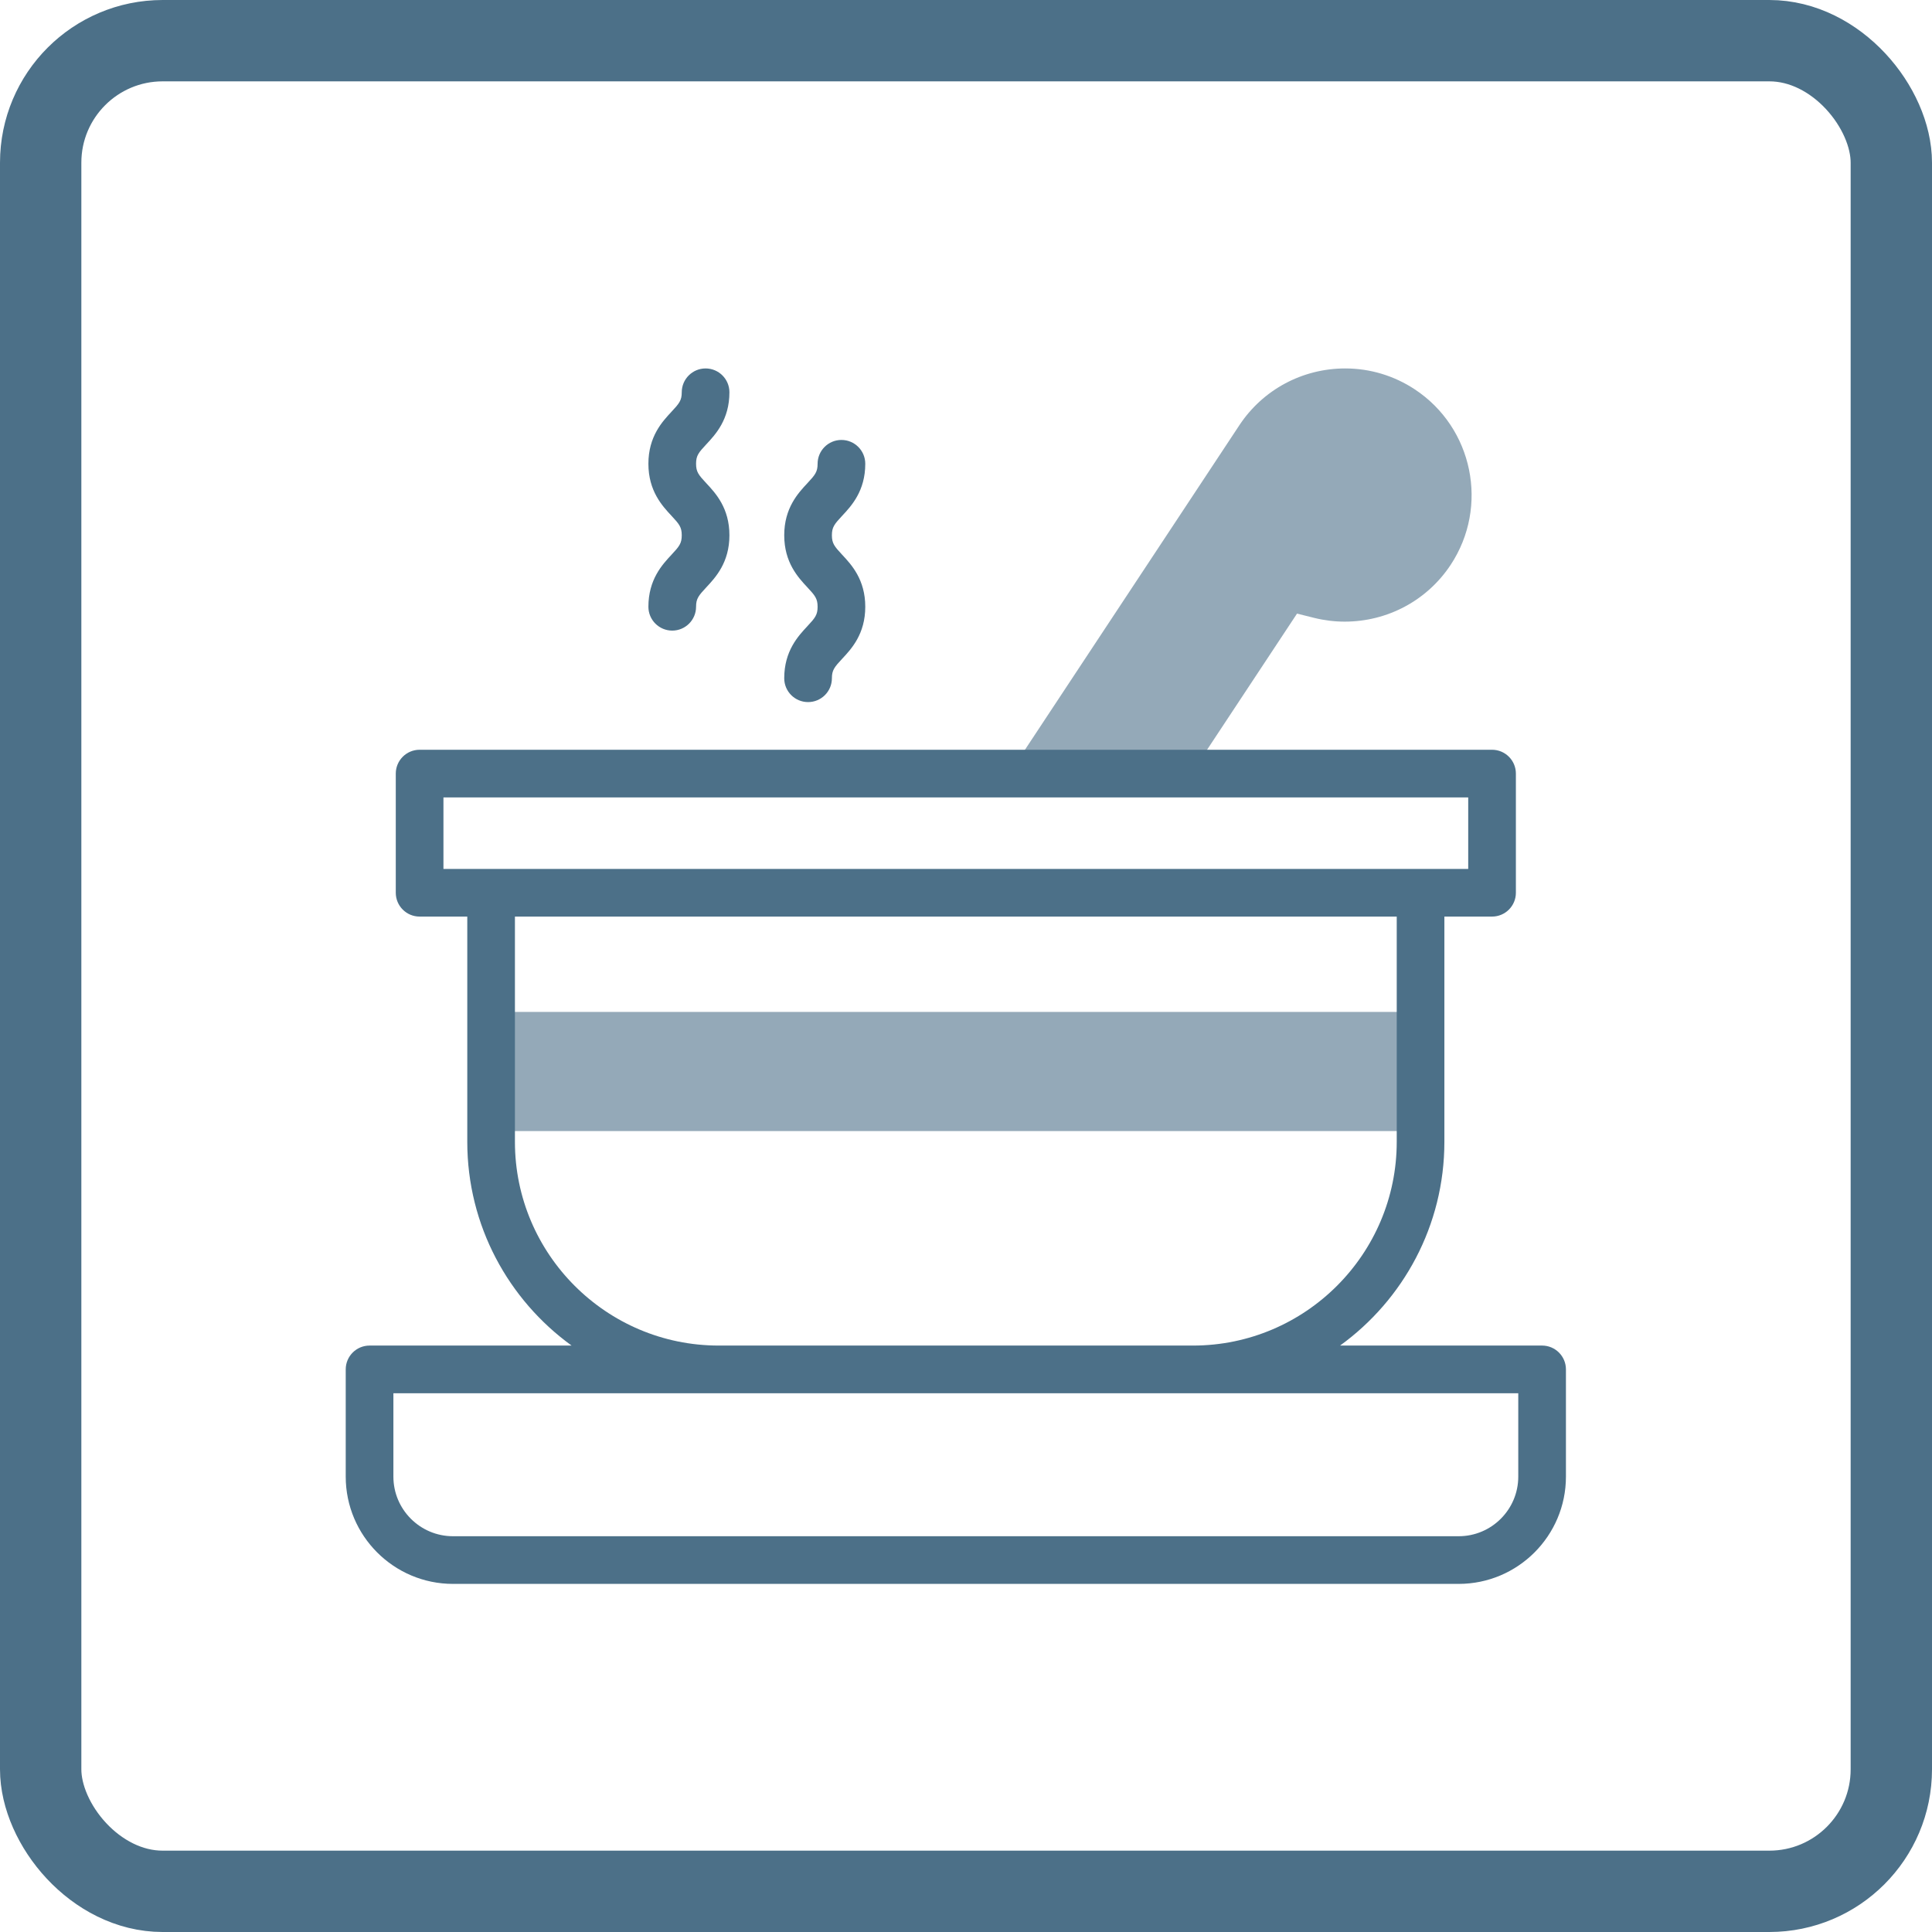 <svg width="95" height="95" viewBox="0 0 95 95" fill="none" xmlns="http://www.w3.org/2000/svg">
<rect x="2" y="2" width="91" height="91" rx="6" stroke="#4C7088" stroke-width="4"/>
<path d="M24.148 49.758H69.852V55.617H24.148V49.758Z" fill="#94A9B8"/>
<path d="M69.57 19.147C68.55 18.473 67.367 18.117 66.148 18.117C64.043 18.117 62.097 19.161 60.942 20.909L49.624 38.039H58.579L63.777 30.172L64.631 30.385C65.117 30.505 65.618 30.567 66.12 30.567C68.228 30.567 70.177 29.523 71.332 27.774C73.225 24.909 72.434 21.039 69.57 19.147V19.147Z" fill="#94A9B8"/>
<path d="M75.828 66.164H65.894C68.999 63.916 71.023 60.263 71.023 56.145V45.07H73.367C74.014 45.07 74.539 44.546 74.539 43.898V38.039C74.539 37.392 74.014 36.867 73.367 36.867H20.633C19.986 36.867 19.461 37.392 19.461 38.039V43.898C19.461 44.546 19.986 45.07 20.633 45.07H22.977V56.145C22.977 60.263 25.001 63.916 28.106 66.164H18.172C17.525 66.164 17 66.689 17 67.336V72.609C17 75.517 19.366 77.883 22.273 77.883H71.727C74.635 77.883 77 75.517 77 72.609V67.336C77 66.689 76.475 66.164 75.828 66.164ZM21.805 39.211H72.195V42.727C69.39 42.727 24.719 42.727 21.805 42.727V39.211ZM25.32 56.145V45.07H68.68V56.145C68.68 61.669 64.185 66.164 58.66 66.164H35.34C29.815 66.164 25.32 61.669 25.32 56.145ZM74.656 72.609C74.656 74.225 73.342 75.539 71.727 75.539H22.273C20.658 75.539 19.344 74.225 19.344 72.609V68.508H74.656V72.609Z" fill="#4C7088"/>
<path d="M38.562 33.352C38.562 33.999 39.087 34.523 39.734 34.523C40.382 34.523 40.906 33.999 40.906 33.352C40.906 32.953 41.028 32.804 41.411 32.393C41.864 31.909 42.547 31.177 42.547 29.836C42.547 28.495 41.864 27.763 41.411 27.278C41.028 26.867 40.906 26.718 40.906 26.32C40.906 25.922 41.028 25.773 41.411 25.362C41.864 24.878 42.547 24.145 42.547 22.805C42.547 22.157 42.022 21.633 41.375 21.633C40.728 21.633 40.203 22.157 40.203 22.805C40.203 23.203 40.082 23.352 39.698 23.763C39.246 24.247 38.562 24.979 38.562 26.32C38.562 27.661 39.246 28.393 39.698 28.878C40.082 29.289 40.203 29.438 40.203 29.836C40.203 30.234 40.082 30.383 39.698 30.794C39.246 31.279 38.562 32.011 38.562 33.352V33.352Z" fill="#4C7088"/>
<path d="M31.883 29.836C31.883 30.483 32.407 31.008 33.055 31.008C33.702 31.008 34.227 30.483 34.227 29.836C34.227 29.438 34.348 29.289 34.732 28.878C35.184 28.393 35.867 27.661 35.867 26.32C35.867 24.979 35.184 24.247 34.732 23.763C34.348 23.352 34.227 23.202 34.227 22.804C34.227 22.406 34.348 22.257 34.732 21.846C35.184 21.362 35.867 20.63 35.867 19.289C35.867 18.642 35.343 18.117 34.695 18.117C34.048 18.117 33.523 18.642 33.523 19.289C33.523 19.687 33.402 19.836 33.018 20.247C32.566 20.732 31.883 21.464 31.883 22.804C31.883 24.145 32.566 24.877 33.018 25.362C33.402 25.773 33.523 25.922 33.523 26.32C33.523 26.718 33.402 26.867 33.018 27.278C32.566 27.763 31.883 28.495 31.883 29.836V29.836Z" fill="#4C7088"/>
</svg>
